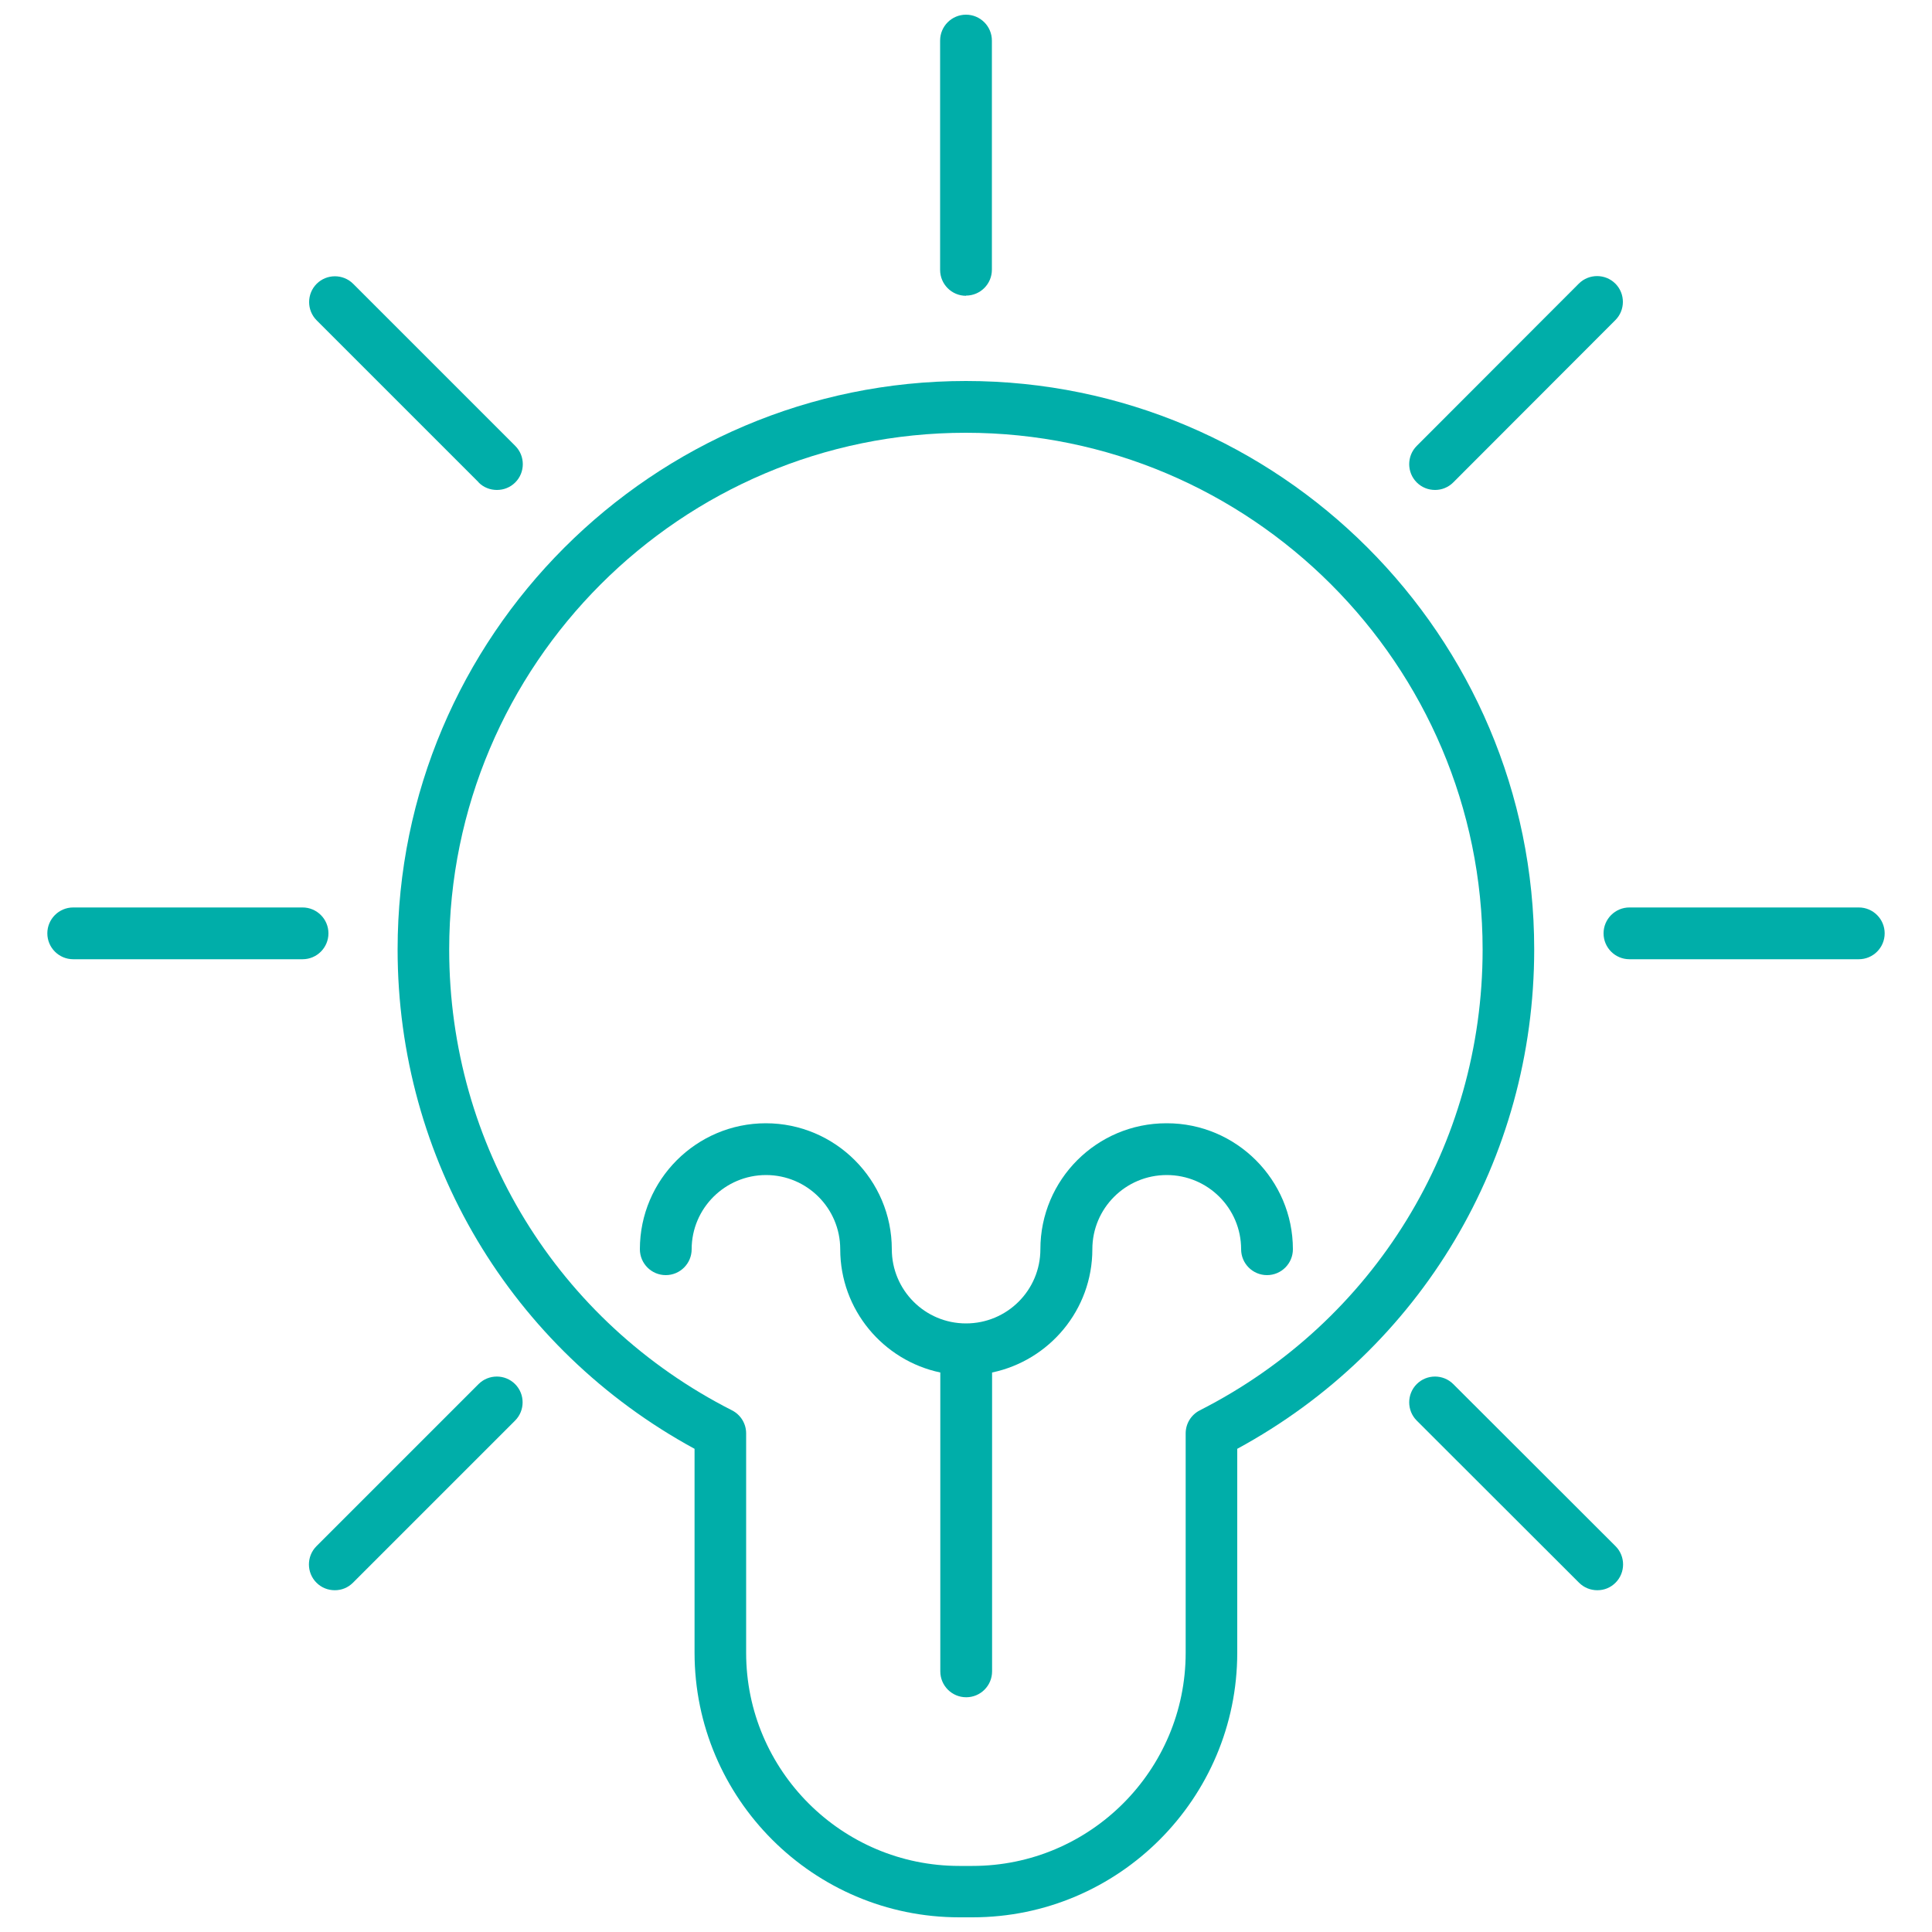 <svg xmlns="http://www.w3.org/2000/svg" id="b" viewBox="0 0 100 100"><defs><style>.d{fill:none;}.e{fill:#00aea9;}</style></defs><g id="c"><rect class="d" width="100" height="100"></rect><path class="d" d="M76.75,49.15c0-14.75-12-26.75-26.75-26.75s-26.74,12-26.74,26.75c0,10.12,5.61,19.26,14.64,23.85.45.23.73.69.73,1.19v11.36c0,6.08,4.95,11.03,11.03,11.03h.69c6.08,0,11.03-4.95,11.03-11.03v-11.36c0-.5.28-.96.73-1.19,9.03-4.59,14.64-13.73,14.64-23.85ZM65.55,66c-.74,0-1.34-.6-1.34-1.34,0-2.12-1.73-3.84-3.85-3.84s-3.85,1.72-3.85,3.84c0,3.14-2.23,5.76-5.19,6.38v15.47c0,.74-.6,1.34-1.34,1.34s-1.34-.6-1.34-1.34v-15.47c-2.96-.62-5.18-3.24-5.18-6.38,0-2.12-1.73-3.84-3.84-3.84s-3.85,1.72-3.85,3.84c0,.74-.6,1.34-1.34,1.34s-1.34-.6-1.34-1.34c0-3.59,2.93-6.52,6.52-6.52s6.52,2.92,6.52,6.52c0,2.12,1.72,3.84,3.84,3.84s3.85-1.73,3.85-3.84c0-3.59,2.93-6.52,6.52-6.52s6.52,2.92,6.52,6.52c0,.74-.6,1.34-1.34,1.34Z"></path><path class="e" d="M50,19.72c-16.22,0-29.42,13.2-29.42,29.42,0,10.85,5.87,20.68,15.37,25.85v10.55c0,7.55,6.15,13.7,13.7,13.7h.69c7.56,0,13.7-6.15,13.7-13.7v-10.55c9.51-5.16,15.37-14.99,15.37-25.85,0-16.23-13.2-29.42-29.42-29.42ZM61.37,74.19v11.36c0,6.08-4.95,11.03-11.03,11.03h-.69c-6.08,0-11.03-4.95-11.03-11.03v-11.36c0-.5-.28-.96-.73-1.19-9.04-4.59-14.64-13.73-14.64-23.85,0-14.75,12-26.75,26.74-26.75s26.75,12,26.75,26.75c0,10.12-5.61,19.26-14.64,23.85-.45.23-.73.69-.73,1.19Z"></path><path class="e" d="M60.37,58.14c-3.6,0-6.52,2.92-6.52,6.52,0,2.12-1.72,3.84-3.85,3.84s-3.84-1.73-3.84-3.84c0-3.59-2.93-6.52-6.52-6.52s-6.52,2.92-6.52,6.52c0,.74.6,1.34,1.34,1.34s1.34-.6,1.34-1.34c0-2.12,1.73-3.84,3.85-3.84s3.84,1.72,3.84,3.84c0,3.14,2.23,5.76,5.18,6.38v15.47c0,.74.6,1.34,1.34,1.34s1.34-.6,1.34-1.34v-15.47c2.96-.62,5.19-3.24,5.19-6.38,0-2.12,1.72-3.84,3.85-3.84s3.85,1.72,3.85,3.84c0,.74.6,1.34,1.34,1.34s1.34-.6,1.34-1.34c0-3.59-2.93-6.52-6.52-6.52Z"></path><path class="e" d="M50,15.3c.74,0,1.34-.6,1.34-1.34V2.1c0-.74-.6-1.34-1.34-1.34s-1.34.6-1.34,1.34v11.87c0,.74.6,1.34,1.34,1.34Z"></path><path class="e" d="M24.77,24.97c.26.26.6.39.95.39s.69-.13.95-.39c.52-.52.52-1.37,0-1.89l-8.39-8.39c-.52-.52-1.37-.52-1.89,0-.52.52-.52,1.37,0,1.89l8.39,8.39Z"></path><path class="e" d="M17,48.31c0-.74-.6-1.34-1.34-1.34H3.79c-.74,0-1.34.6-1.34,1.34s.6,1.34,1.34,1.34h11.87c.74,0,1.34-.6,1.34-1.34Z"></path><path class="e" d="M24.77,71.64l-8.39,8.39c-.52.52-.52,1.37,0,1.89.26.26.6.39.95.39s.68-.13.94-.39l8.39-8.39c.52-.52.52-1.37,0-1.89-.52-.52-1.37-.52-1.89,0Z"></path><path class="e" d="M75.22,71.64c-.52-.52-1.37-.52-1.89,0-.52.52-.52,1.37,0,1.89l8.4,8.39c.26.26.6.39.95.39s.68-.13.94-.39c.52-.52.52-1.37,0-1.89l-8.4-8.39Z"></path><path class="e" d="M96.21,46.97h-11.87c-.74,0-1.34.6-1.34,1.34s.6,1.34,1.34,1.34h11.87c.74,0,1.34-.6,1.34-1.34s-.6-1.34-1.34-1.34Z"></path><path class="e" d="M74.28,25.36c.34,0,.68-.13.94-.39l8.39-8.4c.52-.52.52-1.37,0-1.89-.52-.52-1.37-.52-1.89,0l-8.39,8.4c-.52.52-.52,1.37,0,1.89.26.26.6.39.95.39Z"></path></g></svg>